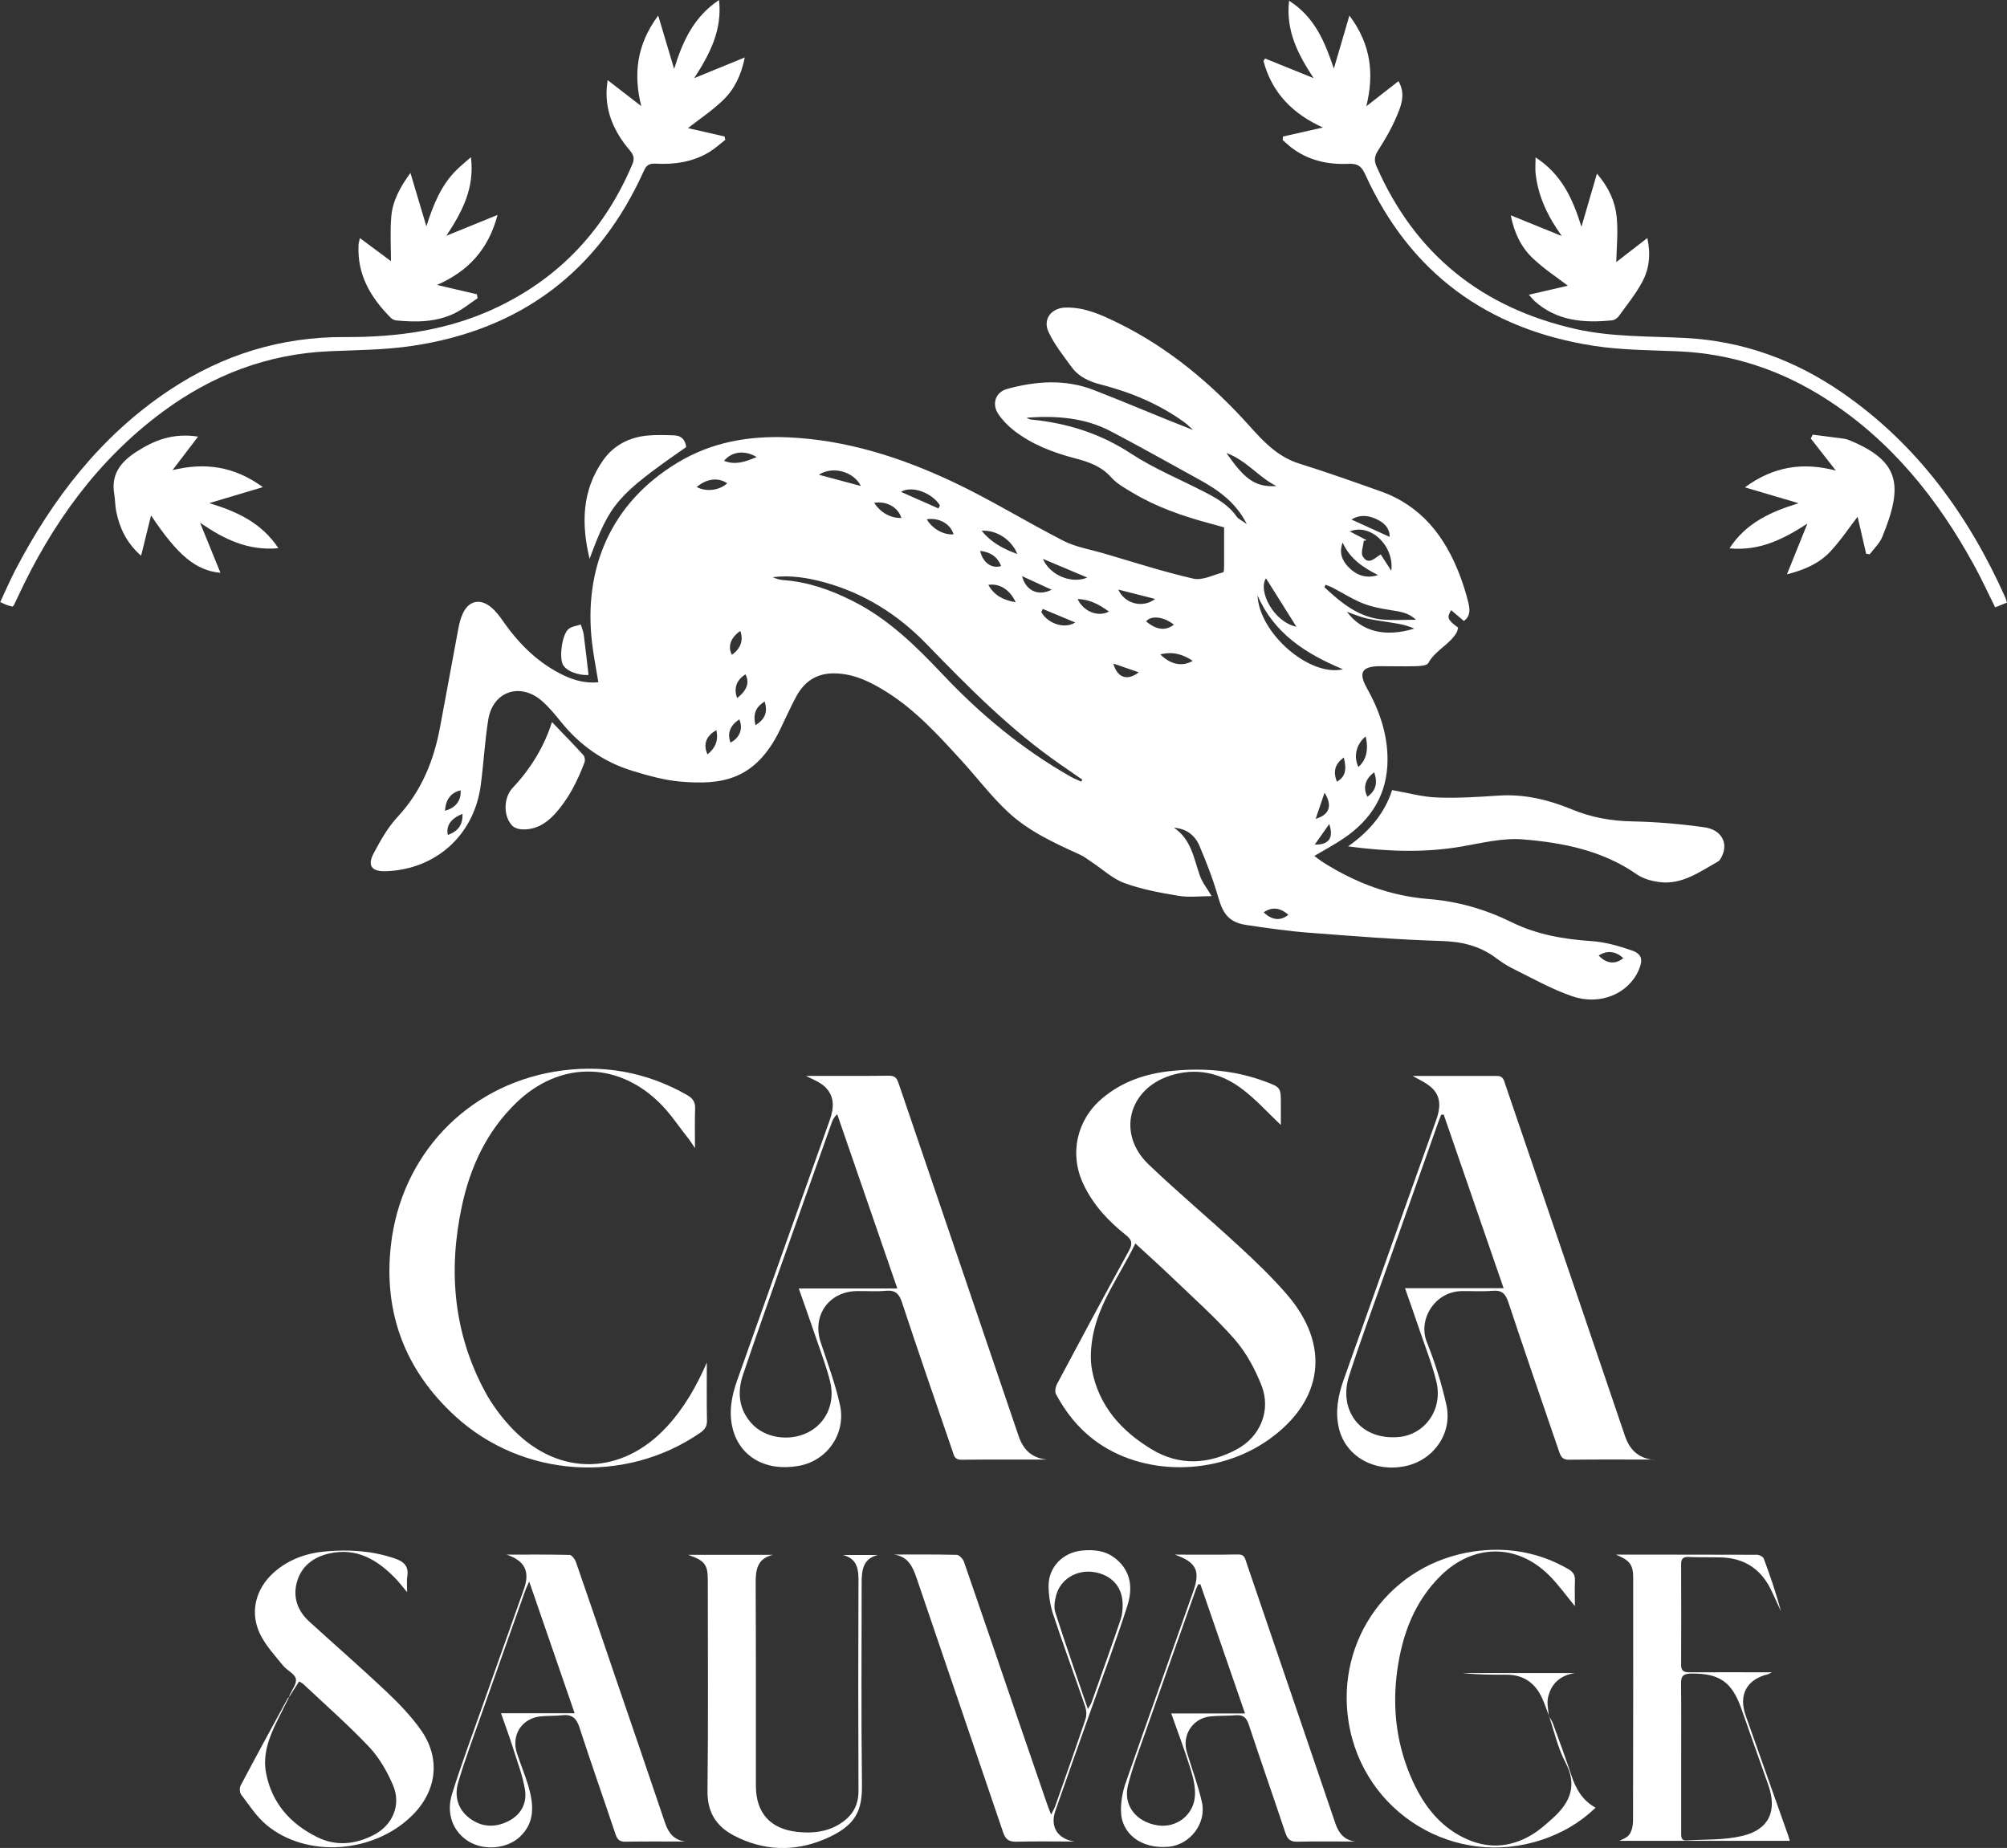 <?xml version="1.0" encoding="UTF-8"?>
<svg id="Calque_2" data-name="Calque 2" xmlns="http://www.w3.org/2000/svg" viewBox="0 0 265.86 244.8">
  <rect x="0" y="0" width="265.86" height="244.8" fill="#333333" stroke="none"/>
  <defs>
    <style>
      .cls-1 {
        fill: #fff;
        stroke-width: 0px;
      }
    </style>
  </defs>
  <g id="Calque_1-2" data-name="Calque 1">
    <g>
      <path class="cls-1" d="M193.88,82.23c-.57-.48-1.1-.93-1.65-1.4-.61.98-.48,1.28.92,2.31-.06.2-.08.45-.19.64-.94,1.63-2.84,2.36-3.76,4.06-.19.34-1.09.4-1.67.41-1.6.05-3.2-.01-4.79,0-2.34.03-2.82.85-1.69,2.87,1.66,2.97,2.76,6.09,2.75,9.54-.01,4.54-2.15,7.92-5.81,10.4-1.21.82-2.5,1.5-3.89,2.33.49.35.86.65,1.26.9,4.25,2.67,8.82,4.4,13.87,4.8,3.86.3,7.55,1.37,11,3.07,3.38,1.66,6.92,2.26,10.61,2.51,1.79.12,3.6.64,5.31,1.23,1.36.47,1.51,1.24.93,2.59-1.33,3.11-5.08,4.77-8.83,3.48-2.77-.95-5.35-2.43-7.99-3.73-.78-.38-1.51-.91-2.21-1.42-2.14-1.57-4.5-2.09-7.17-2.17-5.85-.18-11.7-.65-17.55-1.1-2.74-.21-5.46-.61-8.18-1.01-2.27-.33-3.12-1.4-3.75-3.6-.68-2.36-1.56-4.67-2.53-6.93-.58-1.35-1.71-2.25-3.37-2.36,2.3,1.52,2.63,4.04,3.44,6.34.32.91.97,1.71,1.56,2.72-1.56,0-3,.19-4.37-.04-2.42-.4-4.88-.85-7.18-1.69-1.56-.56-2.86-1.81-4.29-2.75-.52-.35-1.03-.75-1.59-1.01-3.39-1.54-6.81-3.1-9.54-5.65-2.24-2.09-4.11-4.57-6.18-6.84-3.02-3.3-6.03-6.63-9.86-9.04-2.11-1.33-4.3-2.43-6.88-2.49-2.38-.06-4.05,1.05-5.14,3.07-.78,1.44-1.43,2.94-2.15,4.41-3.26,6.68-7.7,7.34-13.25,6.85-2.12-.19-4.23-.79-6.28-1.41-3.8-1.16-6.94-3.36-9.45-6.46-.8-.99-1.62-2-2.58-2.83-2.87-2.47-6.47-1.24-7.08,2.48-.47,2.9-.61,5.86-1.01,8.78-.9,6.57-5.95,11.09-12.56,11.32-1.89.06-2.49-.74-1.59-2.42.9-1.68,1.86-3.4,3.15-4.78,3.17-3.41,4.8-7.46,5.63-11.93.81-4.38,1.62-8.77,2.44-13.15.12-.62.29-1.25.55-1.82.76-1.7,2.23-2.09,3.7-.92.67.54,1.21,1.26,1.71,1.98,2.12,3.03,4.69,5.55,8.07,7.14,1.41.66,2.89,1.02,4.49.87-.3-1.84-.64-3.55-.84-5.28-1.12-9.59,2.32-18.38,11.33-23.81,4.52-2.73,9.4-3.57,14.58-3.36,7.75.33,14.99,2.65,21.91,5.91,5.01,2.36,9.73,5.3,14.67,7.82,1.6.81,3.46,1.11,5.21,1.62,3.97,1.16,7.92,2.45,11.95,3.37,1.2.27,2.65-.49,3.96-.84.11-.03.12-.58.12-.89.01-1.62,0-3.24,0-5.06-.48-.14-1.16-.33-1.84-.51-3.59-.96-7.1-2.17-10.3-4.09-.99-.59-2.06-1.18-2.81-2.02-1.3-1.46-2.93-2.04-4.73-2.51-2.95-.77-5.79-1.84-8.22-3.75-.77-.61-1.49-1.35-2.03-2.17-.87-1.32-.34-2.86,1.16-3.28,3.83-1.06,7.72-1.33,11.5.13,4.38,1.7,8.7,3.57,13.16,5.3-.38-.34-.73-.72-1.15-1.02-3.34-2.42-7.1-3.98-11.06-5-1.58-.41-2.94-1.02-3.89-2.33-1.09-1.5-2.28-2.98-3.05-4.64-.79-1.71.39-3.19,2.28-3.23,2.48-.06,4.67.94,6.82,1.99,6.89,3.36,12.62,8.21,17.7,13.89,1.81,2.03,3.69,3.94,6.44,4.8,3.6,1.12,7.16,2.39,10.72,3.65,5.39,1.9,8.54,5.95,10.51,11.1.45,1.19.84,2.41,1.14,3.64.21.87.32,1.82-.61,2.46ZM143.22,103.55c.05-.09.1-.18.15-.27-.97-.67-1.94-1.34-2.9-2.01-6.61-4.57-12.21-10.26-17.78-16-3.76-3.87-8.23-6.69-13.48-8.13-2.24-.61-4.52-.98-6.86-.68.45.19.9.35,1.37.38,3.28.23,6.31,1.3,9.21,2.76,4.69,2.35,8.36,5.94,11.91,9.7,5.01,5.32,10.59,9.95,16.96,13.57.46.26.95.45,1.42.67ZM165.15,69.4c-1.52-2.98-3.91-4.57-6.47-5.97-3.84-2.11-7.66-4.26-11.54-6.3-3.49-1.83-7.28-2.08-11.13-1.8.19.15.41.23.62.25,4.75.47,9.12,1.84,13.18,4.5,3.05,2,6.48,3.4,9.74,5.09,1.6.83,3.16,1.69,4.24,3.23.26.37.76.58,1.35,1.01ZM177.9,88.66c-4.96-2.06-9.14-4.77-11.32-9.79.23,5.03,6.88,10.81,11.32,9.79ZM175.6,77.46c-.05.11-.11.22-.16.33,2.23,2.07,4.56,4.03,7.81,4.29,1.4.11,2.81.02,4.31.02-.96-.95-2.15-1.09-3.36-1.28-1.24-.2-2.5-.43-3.66-.89-1.36-.54-2.62-1.35-3.92-2.03-.32-.17-.67-.29-1.01-.44ZM181.03,71.56c-.13.03-.26.06-.38.09-.06.7-.42,1.57-.13,2.05.76,1.27,1.63.16,2.38-.25.46.72.86,1.34,1.4,2.16.41-3.36-2.8-6.33-5.49-5.21.81.42,1.51.79,2.22,1.16ZM178.41,81.03c1.98,2.67,5.08,3.41,8.93,2.24-.68-.31-1.39-.51-2.12-.64-1.38-.25-2.79-.4-4.16-.7-.9-.2-1.77-.59-2.65-.89ZM171.73,83.02c-1.36-2.17-2.72-4.33-4.03-6.41-1.09,1.63.98,5.77,4.03,6.41ZM169.08,64.38c-2.31-1.11-3.87-3.34-6.63-4.38,2.29,3.27,3.71,4.61,6.63,4.38ZM182.54,76.18c-1.96-1-3.75-2.17-4.68-4.31-.52,1.34-.06,2.41.78,3.27,1.04,1.06,2.32,1.55,3.89,1.04ZM138.15,74.03c.92,2.17,3.78,3.36,5.88,2.48-2.03-.85-3.82-1.61-5.88-2.48ZM114.04,64.38c-.98-1.93-3.74-2.69-5.57-1.49,1.78.48,3.57.95,5.57,1.49ZM184.08,71.12c.02-1.11-.66-1.83-1.64-2.3-1.08-.52-2.19-.73-3.42,0,1.78.81,3.41,1.55,5.06,2.3ZM124.32,67.35c.06-.13.13-.27.19-.4-.96-1.58-3.65-2.71-5.16-1.79,1.65.73,3.31,1.46,4.96,2.19ZM134.76,73.39c-.77-1.93-2.78-3.21-4.73-3.08,1.25,1.52,2.78,2.37,4.73,3.08ZM148.13,78.1c.88,1.93,3.3,2.49,4.88,1.24-1.74-.44-3.31-.84-4.88-1.24ZM138.13,80.66c-.06.14-.13.28-.19.42.79,1.47,3.04,2.32,4.49,1.38-1.57-.65-2.94-1.22-4.31-1.8ZM146.9,81.01c-1.27-.91-2.52-1.61-4.15-1.66.74,1.65,2.72,2.45,4.15,1.66ZM139.3,78.12c-1.23-.57-2.47-1.14-3.91-1.8.48,1.91,2.13,2.71,3.91,1.8ZM100.23,60.54c-1.62-.96-3.31-.72-4.32.51,1.49.58,2.79.15,4.32-.51ZM122.76,68.79c.78,1.3,2.21,2.07,3.56,2-.4-1.38-1.92-2.26-3.56-2ZM115.8,66.61c.85,1.32,2.24,2.06,3.6,2-.43-1.4-1.93-2.27-3.6-2ZM153.7,86.69c1.38,1.36,2.91,1.66,4.3.85-1.33-.87-2.63-1.27-4.3-.85ZM180.9,97.55c-1.26,1.05-1.62,2.68-.96,4.05,1.03-.88,1.39-2.29.96-4.05ZM92.29,64.51c1.25.69,3.05.45,4.04-.49-1.19-.8-2.68-.64-4.04.49ZM134.54,79.78c-.73-1.66-2.17-2.54-3.62-2.3.78,1.39,1.95,2.01,3.62,2.3ZM155.5,82.75c-1.32-1.06-3.01-1.26-3.68-.44,1.36,1.15,2.59,1.29,3.68.44ZM61.27,107.82c-1.54.58-2.23,1.6-1.94,2.79,1.38-.52,1.97-1.33,1.94-2.79ZM97.93,95.29c-1.23.84-1.61,1.83-1.17,3.08,1.23-.61,1.71-1.86,1.17-3.08ZM97.65,92.48c1.33-1.06,1.66-2.07,1.1-3.15-1.2.77-1.59,1.84-1.1,3.15ZM98.07,83.58c-1.29.87-1.71,2.11-1.11,3.16,1.16-.85,1.54-1.87,1.11-3.16ZM211.77,126.58c1.03,1.09,2.2,1.21,3.26.35-.98-.94-2.17-1.07-3.26-.35ZM129.84,72.97c.34,1.57,1.54,2.41,2.78,2.01-.49-1.21-1.38-1.84-2.78-2.01ZM150.85,89.06c-1.22-.42-2.2-.76-3.37-1.16.51,1.87,1.84,2.35,3.37,1.16ZM182.04,102.3c-1.22.9-1.52,2.07-.9,3.25,1.11-.84,1.38-1.75.9-3.25ZM176.08,109.16c-.6.86-1.21,1.71-1.92,2.72,1.85.06,2.55-.88,1.92-2.72ZM167.4,120.85c1.06,1.06,2.25,1.18,3.26.33-1.08-.96-2.19-1.07-3.26-.33ZM58.94,107.39c1.42-.34,2.19-1.38,2.07-2.7-1.28.33-1.94,1.16-2.07,2.7ZM178.01,100.34c-1.18.87-1.44,1.84-.92,3.21,1.08-.62,1.35-1.51.92-3.21ZM94.9,96.73c-1.37.74-1.79,1.89-1.18,3.2,1.03-.83,1.47-1.81,1.18-3.2ZM175.46,105.01c-.44,1.28-.78,2.28-1.18,3.46,1.82-.53,2.26-1.72,1.18-3.46ZM100.08,96.07c1.29-.82,1.63-1.74,1.22-3.14-1.2.72-1.59,1.68-1.22,3.14Z"/>
      <path class="cls-1" d="M219.09,193.35c-3.75,0-7.51-.03-11.26.02-.94.01-1.11-.53-1.34-1.19-2.24-6.56-4.51-13.11-6.69-19.69-.38-1.14-.88-1.61-2.1-1.5-1.35.12-2.71.02-4.07.04-3.59.06-5.81,3.78-4.63,6.73,1.07,2.69,1.96,5.48,2.59,8.31.86,3.78-1.67,7.37-5.45,8.15-4.12.85-7.92-1.3-8.79-5.07-.5-2.16-.1-4.27.63-6.34,4.09-11.48,8.16-22.98,12.27-34.45.54-1.5.68-2.98-.47-4.14-.78-.79-1.91-1.24-2.64-1.69,3.46,0,7.32.01,11.18,0,.84,0,.91.63,1.1,1.18,1.64,4.79,3.27,9.58,4.9,14.37,3.65,10.71,7.3,21.42,10.93,32.13.63,1.85,1.79,2.98,3.83,3.17ZM191.25,147.63c-.12.02-.23.03-.35.05-.13.33-.26.65-.38.99-2.24,6.35-4.49,12.69-6.73,19.04-1.71,4.85-3.5,9.66-5.08,14.55-1.42,4.41,1.33,8.51,6.5,8.11,3.51-.28,5.97-3.62,5.06-7.35-.54-2.24-1.4-4.4-2.14-6.58-.63-1.88-1.3-3.74-2.01-5.79h13.06c-2.69-7.8-5.31-15.4-7.94-23.01Z"/>
      <path class="cls-1" d="M106.73,142.52c3.5,0,7.3.02,11.09-.02.87,0,1.05.51,1.26,1.14,1.99,5.85,3.98,11.69,5.97,17.53,3.3,9.69,6.6,19.38,9.89,29.08.63,1.85,1.82,2.95,3.83,3.1-3.82,0-7.64-.02-11.46.02-.86,0-.95-.58-1.13-1.13-2.25-6.56-4.52-13.11-6.69-19.69-.39-1.19-.9-1.68-2.18-1.56-1.31.13-2.64,0-3.95.04-3.65.14-5.79,3.31-4.65,6.77.91,2.76,1.94,5.5,2.56,8.32.82,3.75-1.65,7.36-5.41,8.05-4.65.85-7.95-1.4-8.82-4.98-.52-2.16-.13-4.27.61-6.34,4.09-11.49,8.15-22.98,12.26-34.46.59-1.65.66-3.19-.64-4.43-.73-.69-1.79-1.04-2.53-1.46ZM118.86,170.67c-2.7-7.83-5.33-15.45-7.96-23.07-.46.43-.61.79-.74,1.16-2.21,6.23-4.43,12.46-6.63,18.69-1.72,4.88-3.46,9.76-5.11,14.67-.77,2.28-.57,4.52,1.1,6.4,1.76,1.99,5.03,2.48,7.51,1.23,2.39-1.21,3.62-3.85,2.94-6.7-.43-1.77-1.08-3.5-1.67-5.23-.79-2.33-1.62-4.65-2.49-7.14h13.06Z"/>
      <path class="cls-1" d="M169.65,149.01c-1.71-1.61-3.34-3.45-5.27-4.87-2.79-2.06-6-2.75-9.41-1.64-5.53,1.81-7.02,7.73-2.83,11.74,3.92,3.75,8.09,7.24,12.08,10.93,2.17,2,4.31,4.06,6.24,6.29,5.82,6.72,4.87,14.07-2.36,19.22-6.87,4.89-16.8,4.92-23.21.04-2.13-1.62-3.75-3.69-5.01-6.04-.18-.34-.05-.99.16-1.38,3.13-5.88,6.28-11.75,9.49-17.59.5-.91.46-1.44-.37-2.09-2.34-1.85-4.34-4-5.64-6.74-1.9-3.99-.91-8.51,2.47-11.37,2.66-2.25,5.77-3.29,9.19-3.64,4.23-.43,8.36-.1,12.36,1.38,2.14.79,2.13.82,2.13,3.03,0,.99,0,1.98,0,2.72ZM150.39,164.73c-2.02,4.2-4.81,7.79-5.63,12.28-.27,1.46-.37,3.05-.1,4.5.9,4.74,3.89,8.06,7.88,10.47,3.69,2.24,7.56,2.01,11.28.02,3.13-1.67,4.58-5.17,3.29-8.46-.86-2.19-2.04-4.38-3.58-6.14-2.6-2.96-5.58-5.58-8.42-8.32-1.49-1.43-3.03-2.8-4.72-4.36Z"/>
      <path class="cls-1" d="M93.63,180.5c0,2.56-.03,5.12.02,7.67.02.79-.3,1.22-.91,1.64-9.92,6.83-23.51,5.98-32.45-2.22-6.61-6.06-9.52-13.67-8.51-22.62,1.33-11.87,9.95-21.04,21.68-23.01,6.17-1.03,12.07-.03,17.56,3.1.75.43,1.09.92,1.06,1.8-.06,1.62-.02,3.25-.02,5.23-.39-.57-.56-.86-.77-1.13-1.34-1.68-2.52-3.53-4.06-5-5.65-5.43-13.23-5.32-18.86.14-3.89,3.77-6.08,8.48-7.19,13.69-1.82,8.5-1.12,16.76,3.05,24.52.99,1.84,2.3,3.58,3.76,5.08,6.12,6.26,14.39,6.05,20.34-.39,2.3-2.49,3.95-5.39,5.3-8.5Z"/>
      <path class="cls-1" d="M169.94,18.09c1.72-.39,3.44-.78,5.3-1.2-3.95-1.77-6.76-4.58-7.87-8.81.07-.11.14-.22.21-.33,2.07.84,4.14,1.68,6.43,2.6-2.05-3.12-3.71-6.25-3.25-10.25,3.4,2.15,4.75,5.47,5.93,8.99.69-2.36,1.33-4.54,2.06-7.03,2.89,3.85,3.29,7.77,2.24,12.02,1.44-1.12,2.8-2.19,4.26-3.33.85,1.47.49,2.79.07,3.9-.69,1.8-1.64,3.53-2.69,5.15-.52.81-.67,1.37-.29,2.24,5.12,11.67,13.99,18.74,26.36,21.54,4.79,1.08,9.67.94,14.53,1.19,7.64.39,14.59,2.94,20.85,7.28,9.91,6.86,16.7,16.24,21.57,27.13.08.18.12.37.2.65-.54.21-1.03.41-1.56.62-.95-1.91-1.8-3.76-2.77-5.53-4.82-8.82-10.97-16.49-19.51-22-5.98-3.86-12.52-6.07-19.68-6.38-3.74-.16-7.53-.16-11.21-.73-14.09-2.18-24.34-9.65-30.28-22.72-.5-1.11-1.03-1.44-2.2-1.39-2.78.13-5.4-.46-7.65-2.21-.37-.29-.71-.62-1.07-.93,0-.15.01-.3.02-.45Z"/>
      <path class="cls-1" d="M80.46,10.59c1.6,1.23,2.98,2.31,4.49,3.47-1.08-4.23-.6-8.18,2.24-12,.73,2.45,1.4,4.67,2.11,7.07,1.12-3.65,2.6-6.9,5.95-9.13.44,3.99-1.22,7.16-3.29,10.35,2.27-.93,4.34-1.77,6.7-2.74-.48,2.37-1.38,4.22-2.87,5.65-1.46,1.41-3.19,2.56-4.66,3.71,1.45.33,3.15.72,4.85,1.11.03.15.06.29.1.44-.7.54-1.35,1.15-2.1,1.61-2.19,1.33-4.63,1.69-7.14,1.55-.81-.04-1.2.18-1.54.93-5.99,13.34-16.29,21.07-30.7,23.21-3.61.54-7.31.55-10.97.71-8.19.35-15.5,3.16-22.04,7.99-8.69,6.42-14.77,14.93-19.27,24.64-.15.32-.3.65-.46.97-.03.07-.1.12-.21.23-.22-.06-.49-.12-.74-.21-.26-.09-.5-.22-.88-.39.68-1.44,1.28-2.87,2-4.24,4.96-9.53,11.38-17.83,20.43-23.85,7.02-4.67,14.76-7.07,23.23-7.02,7.01.04,13.84-.91,20.24-3.98,8.36-4.01,14.23-10.38,17.83-18.9.31-.73.2-1.22-.31-1.82-2.03-2.38-3.3-5.08-3.08-8.3.02-.23.05-.45.12-1.07Z"/>
      <path class="cls-1" d="M179.53,243.95c-2.55,0-5.11-.04-7.66.02-.93.02-1.32-.32-1.6-1.17-1.6-4.8-3.27-9.57-4.86-14.37-.3-.92-.76-1.29-1.72-1.21-1.11.09-2.24.04-3.34.15-2.37.24-3.82,2.49-3.12,4.77.67,2.21,1.49,4.38,1.99,6.62.62,2.81-1.61,5.63-4.42,5.88-3.62.32-6.33-1.71-6.31-4.88,0-1.21.23-2.47.63-3.61,2.95-8.46,5.97-16.9,8.95-25.35.96-2.71.41-3.86-2.45-4.86,2.92,0,5.66.03,8.4-.02.87-.02.92.58,1.11,1.13,2.55,7.46,5.09,14.93,7.64,22.39,1.37,4.03,2.75,8.07,4.12,12.1.44,1.3,1.18,2.23,2.65,2.41ZM159.01,209.86c-.1,0-.19.01-.29.02-.11.25-.24.49-.33.75-2.24,6.31-4.48,12.62-6.7,18.94-.8,2.29-1.68,4.57-2.27,6.92-.67,2.69,1.1,4.9,3.97,5.32,2.45.36,4.75-1.37,4.9-3.93.07-1.19-.24-2.44-.6-3.6-.74-2.38-1.63-4.72-2.54-7.3h9.77c-2.02-5.86-3.96-11.49-5.91-17.11Z"/>
      <path class="cls-1" d="M90.77,243.95c-2.64,0-5.27-.03-7.91.02-.8.02-1.1-.31-1.33-1.01-1.58-4.72-3.24-9.41-4.78-14.15-.4-1.24-1.02-1.74-2.3-1.59-.95.11-1.91.05-2.86.15-2.46.26-3.89,2.48-3.12,4.85.48,1.48,1.09,2.91,1.53,4.4.7,2.43.92,4.84-1.2,6.76-1.73,1.56-4.72,1.78-6.71.56-2.05-1.25-3.03-3.65-2.21-6.29,1.17-3.76,2.55-7.46,3.86-11.18,1.88-5.33,3.78-10.66,5.67-15.99.83-2.34.08-3.75-2.31-4.54,2.78,0,5.57-.03,8.35.04.29,0,.7.56.84.93,1.74,5,3.44,10.02,5.15,15.04,2.23,6.52,4.47,13.03,6.67,19.56.46,1.35,1.21,2.25,2.68,2.44ZM70.1,209.51c-.27.6-.39.84-.48,1.08-1.93,5.44-3.87,10.88-5.78,16.32-1.07,3.04-2.21,6.06-3.13,9.15-.53,1.77-.14,3.53,1.43,4.75,1.6,1.24,3.39,1.34,5.18.45,1.73-.87,2.53-2.42,2.21-4.26-.31-1.82-.99-3.59-1.55-5.37-.47-1.5-1.02-2.97-1.61-4.68h9.75c-2.01-5.84-3.96-11.47-6.02-17.45Z"/>
      <path class="cls-1" d="M142.32,243.95c-2.56,0-5.12-.05-7.67.02-1.01.03-1.45-.3-1.78-1.27-3.79-11.21-7.64-22.41-11.44-33.62-.53-1.56-1.15-2.91-3.03-3.15,2.78,0,5.55-.03,8.33.04.33,0,.82.53.96.91,2.43,7,4.81,14.02,7.21,21.03,1.25,3.66,2.51,7.31,3.77,10.97.14.41.3.81.56,1.5.26-.52.44-.8.54-1.1,1.35-3.83,2.71-7.66,4.01-11.51.17-.51.15-1.19-.03-1.71-1.39-4.07-2.89-8.11-4.24-12.2-.39-1.19-.6-2.49-.61-3.74-.02-2.51,1.87-4.45,4.37-4.71,1.68-.18,3.27,0,4.62,1.15,2,1.69,2.15,3.94,1.45,6.14-1.43,4.52-3.11,8.96-4.69,13.43-1.62,4.58-3.25,9.16-4.85,13.75-.74,2.12.32,3.74,2.52,4.06ZM144.11,226.39c.28-.5.41-.66.47-.84,1.3-3.67,2.62-7.34,3.87-11.02.22-.66.28-1.41.26-2.11-.05-2.26-1.51-3.82-3.82-4.17-2.22-.34-4.35.89-4.96,2.99-.21.74-.36,1.64-.14,2.34,1.34,4.19,2.8,8.35,4.32,12.82Z"/>
      <path class="cls-1" d="M38.29,224.87c.01-.08.01-.16.04-.23.32-.76,1.01-1.6.86-2.25-.15-.68-1.18-1.11-1.7-1.76-1.05-1.29-2.21-2.55-2.96-4.01-1.51-2.94-.71-6.15,1.77-8.34,1.97-1.73,4.32-2.55,6.87-2.77,3.08-.27,6.13-.08,9.1.93,1.21.41,1.91,1.02,1.68,2.4-.09.56-.02,1.15-.02,2.07-.67-.79-1.07-1.33-1.53-1.8-2.42-2.51-5.19-4.15-8.84-3.31-2.07.48-3.67,1.7-4.24,3.81-.54,2,.11,3.8,1.65,5.2,3.42,3.12,6.92,6.16,10.28,9.34,1.62,1.53,3.19,3.17,4.47,4.97,2.7,3.78,2.17,8.13-1.14,11.39-5.1,5.03-13.98,5.66-19.29,1.23-1.32-1.1-2.29-2.63-3.35-4.02-.2-.27-.23-.87-.07-1.18,2.05-3.88,4.15-7.73,6.25-11.58.03-.06.12-.1.18-.14-.52,1.03-1.05,2.05-1.56,3.09-1.09,2.21-1.98,4.49-1.49,7,.77,3.97,3.23,6.7,6.76,8.45,2.53,1.26,5.14.96,7.58-.33,2.44-1.29,3.56-3.97,2.49-6.5-.78-1.84-1.83-3.68-3.19-5.12-2.76-2.92-5.8-5.58-8.73-8.34-.14-.13-.33-.2-.54-.33-.47.74-.91,1.43-1.36,2.13Z"/>
      <path class="cls-1" d="M214.05,205.94c6.23,0,12.45,0,18.68.02.32,0,.82.25.91.51.86,2.3,1.65,4.62,2.29,7.01-.44-.95-.86-1.91-1.32-2.86-1.34-2.78-3.56-4.23-6.64-4.31-1.44-.04-2.88,0-4.31-.06-.74-.03-.97.27-.97.98.02,4.44.02,8.87,0,13.31,0,.83.39.99,1.11.99,3.56-.02,7.11,0,10.91,0-.3.15-.4.23-.5.25-2.84.69-3.94,2.73-2.96,5.49,1.88,5.3,3.76,10.59,5.63,15.89.06.18.11.37.21.69h-22.56c.25-.15.94-.35,1.29-.82.35-.46.49-1.18.5-1.79.03-10.75.02-21.5.02-32.25,0-1.73-.47-2.3-2.26-3.04ZM222.7,232.76c0,3.31,0,6.63,0,9.94,0,.51-.08,1.15.72,1.1,2.46-.15,4.99-.03,7.35-.59,3.57-.84,4.68-3.3,3.47-6.75-1.17-3.35-2.38-6.68-3.54-10.03-1.27-3.65-2.93-4.79-6.76-4.73-1.02.02-1.28.4-1.26,1.36.04,3.23.02,6.47.02,9.7Z"/>
      <path class="cls-1" d="M178.56,112.13c2.93-2.06,4.88-4.47,5.85-7.47,2.04.36,3.98.91,5.93.98,2.73.11,5.48-.07,8.22-.25,3.39-.22,6.58.56,9.66,1.83,2.58,1.07,5.22,1.54,8.03,1.59,3.18.06,6.37.34,9.52.78,2.25.32,3.17,2.04,2.35,3.78-.13.28-.3.63-.55.76-2.42,1.35-4.74,3.1-7.74,2.72-1.03-.13-2.16-.44-3-1.02-4.56-3.18-9.81-4.21-15.14-4.64-2.64-.21-5.37.48-8.03.94-4.92.85-9.82.69-15.09-.01Z"/>
      <path class="cls-1" d="M91.19,205.97h11.21c-2.04.46-2.31,1.9-2.3,3.71.05,8.95.02,17.9.03,26.86,0,3.61,1.89,5.74,5.49,6.13,1.94.21,3.84.03,5.55-1.01,1.64-1,2.56-2.38,2.55-4.42-.04-9.35-.04-18.7,0-28.05,0-1.57-.34-2.76-2.05-3.2h4.61c-1.98.48-2.14,2.04-2.14,3.7,0,8.87-.07,17.75.04,26.62.04,3.4-.62,5.52-5.03,7.36-3.97,1.66-8.05,1.51-11.92-.51-2.32-1.21-3.54-3.06-3.51-5.89.11-9.31.04-18.62.04-27.93,0-2.07-.38-2.6-2.56-3.36Z"/>
      <path class="cls-1" d="M205.15,227.3c.19.33.43.65.56,1,.83,2.28,1.68,4.56,2.44,6.87.58,1.76,1.42,3.29,3.21,4.3-2.1,2.01-4.45,3.35-7.07,4.23-11.56,3.89-23.75-3.54-25.65-15.62-1.72-10.95,5.57-20.96,16.6-22.56,4.36-.63,8.59.08,12.48,2.32.62.36.94.76.91,1.5-.05,1.1-.01,2.21-.01,3.42-1.2-1.45-2.21-2.88-3.43-4.09-4.25-4.22-10.01-4.17-14.3.02-3.53,3.46-5.14,7.83-5.8,12.58-.71,5.13-.07,10.11,2.12,14.83,1.45,3.11,3.47,5.74,6.62,7.31,3.06,1.53,6.1,1.4,9.02-.32,1.05-.62,1.99-1.46,2.9-2.29,2.25-2.05,3.22-4.3,1.61-7.35-1.01-1.91-1.48-4.11-2.19-6.19l-.02.03Z"/>
      <path class="cls-1" d="M26.23,57.85c-1.18,1.55-2.23,2.92-3.38,4.43,4.2-1.03,8.11-.57,11.97,2.25-2.5.75-4.73,1.41-7.1,2.12,3.63,1.1,6.9,2.57,9.16,5.97-4.01.37-7.2-1.18-10.38-3.38.94,2.31,1.8,4.43,2.7,6.64-3.28-.3-5.66-2.32-9.19-7.6-.41,1.65-.83,3.36-1.32,5.34-1.97-1.74-2.84-3.69-3.29-5.85-.16-.78-.14-1.59-.27-2.37-.43-2.58.86-4.2,2.89-5.52,2.4-1.57,4.92-2.55,8.22-2.04Z"/>
      <path class="cls-1" d="M57.89,37.75c1.87.44,3.57.83,5.28,1.23.03.17.06.35.1.52-.97.65-1.88,1.41-2.91,1.93-2.47,1.25-5.15,1.28-7.84,1.02-.26-.02-.55-.15-.73-.33-2.7-2.69-4.52-5.77-4.29-9.75,0-.15.06-.3.18-.83,1.52,1.13,2.88,2.15,4.11,3.06,0-1.85-.13-3.88.04-5.89.17-2.06,1.13-3.87,2.54-5.8.74,2.47,1.4,4.68,2.11,7.07.91-2.83,1.94-5.45,4.02-7.49.53-.52,1.12-1,1.88-1.67.52,4.1-1.16,7.24-3.25,10.41,2.3-.93,4.38-1.78,6.78-2.76-1.22,4.64-3.95,7.49-8.01,9.27Z"/>
      <path class="cls-1" d="M247.2,73.36c-.39-1.7-.79-3.41-1.13-4.91-1.12,1.45-2.25,3.16-3.63,4.63-1.43,1.52-3.32,2.39-5.73,3,.96-2.37,1.8-4.46,2.71-6.72-3.12,2.02-6.3,3.67-10.32,3.28,2.19-3.38,5.47-4.85,9.15-5.98-2.39-.71-4.62-1.36-7.11-2.1,3.84-2.83,7.78-3.35,12.05-2.22-1.16-1.49-2.24-2.87-3.32-4.25l.25-.51c1.42.18,2.83.36,4.25.55.19.03.39.1.57.17,6.7,2.76,7.25,5.92,4.38,12.86-.35.84-1.09,1.51-1.64,2.26l-.46-.06Z"/>
      <path class="cls-1" d="M200.1,28.51c2.34.95,4.44,1.81,6.79,2.76-1.89-2.62-3.15-5.29-3.48-8.32-.06-.58,0-1.18,0-2.1,3.45,2.24,4.92,5.46,6.08,9.19.7-2.41,1.34-4.58,2.05-7.04,1.59,1.84,2.42,3.74,2.62,5.77.2,2.03-.02,4.1-.06,5.95,1.17-.91,2.55-1.98,4.12-3.19.48,2.28.22,4.14-.67,5.8-.86,1.6-2.02,3.04-3.09,4.52-.19.27-.56.54-.87.58-3.75.38-7.35.12-10.34-2.57-.17-.16-.31-.35-.73-.82,1.96-.45,3.71-.86,5.17-1.19-1.4-1.08-3.16-2.22-4.65-3.64-1.51-1.43-2.44-3.3-2.92-5.7Z"/>
      <path class="cls-1" d="M73.11,95.64c1.45,1.52,2.84,2.93,4.18,4.4.18.2.24.68.14.95-.95,2.51-2.14,4.89-3.97,6.88-1.18,1.28-2.6,2.11-4.41,1.99-.4-.03-.9-.19-1.17-.46-1.24-1.24-1.19-3.73.02-5.02q3.69-3.92,5.22-8.74Z"/>
      <path class="cls-1" d="M78.1,74.03c-1.1-4.59-1.04-9.02,1.77-13.03,1.4-2,3.44-3.06,5.86-3.3,1.18-.11,2.38-.07,3.57-.03.99.03,1.48.62,1.6,1.55-9.13,6.35-10.1,7.48-12.8,14.81Z"/>
      <path class="cls-1" d="M77.96,89.41c-1.42.1-3.08-.58-3.44-1.46-.45-1.1-.03-3.97.81-4.64.42-.34,1.06-.4,1.6-.59.13.43.33.86.39,1.31.23,1.76.42,3.53.64,5.39Z"/>
      <path class="cls-1" d="M205.17,227.27c-.3-.78-.55-1.58-.9-2.34-.92-1.99-2.45-3.08-4.69-3.08-1.94,0-3.88,0-5.82-.22h14.85c-1.93.3-3.18,1.41-3.56,3.31-.15.75.06,1.56.11,2.35,0,0,.02-.02.02-.02Z"/>
    </g>
  </g>
</svg>